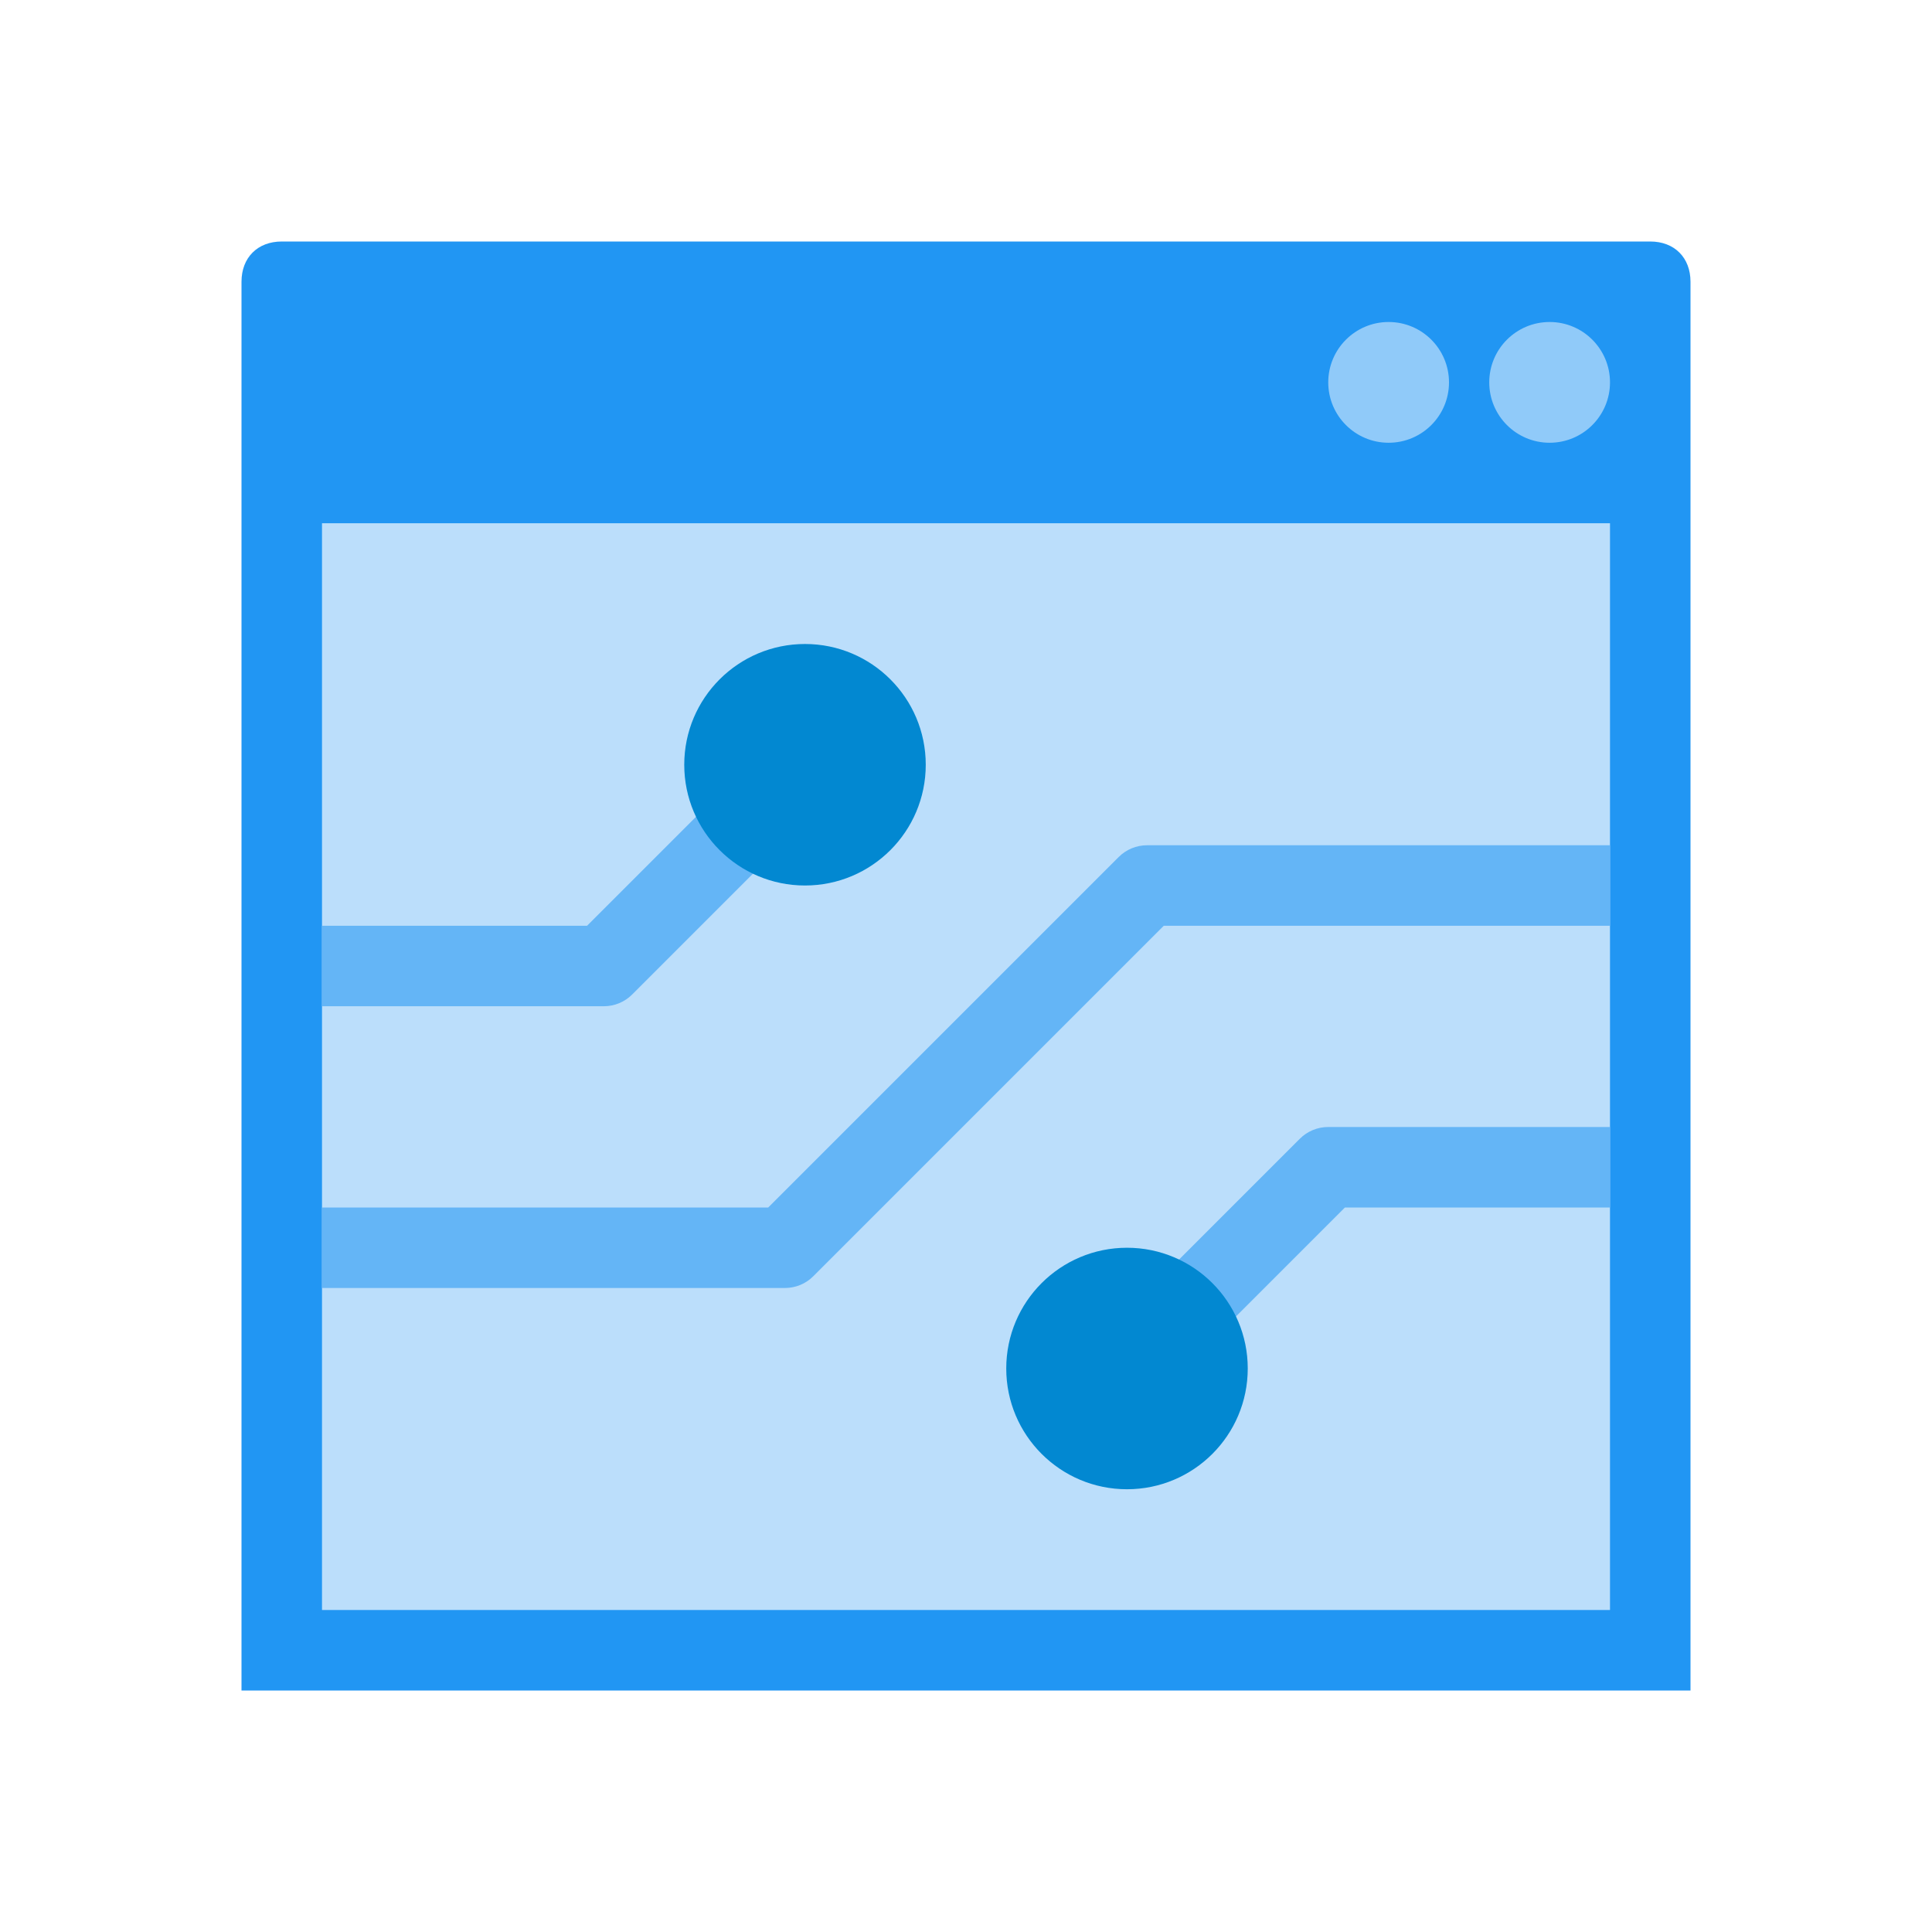 <svg xmlns="http://www.w3.org/2000/svg" viewBox="0 0 48 48" width="96" height="96"><path fill="#2196f3" d="M41,6H7C6.4,6,6,6.4,6,7v35h36V7C42,6.4,41.6,6,41,6z"></path><rect width="32" height="27" x="8" y="13" fill="#bbdefb"></rect><circle cx="38.5" cy="9.5" r="1.5" fill="#90caf9"></circle><circle cx="34.5" cy="9.5" r="1.5" fill="#90caf9"></circle><path fill="#64b5f6" d="M15,25H8v-2h6.586l4.707-4.707l1.414,1.414l-5,5C15.52,24.895,15.266,25,15,25z"></path><circle cx="20" cy="19" r="3" fill="#0288d1"></circle><path fill="#64b5f6" d="M28.707,34.707l-1.414-1.414l5-5C32.48,28.105,32.734,28,33,28h7v2h-6.586L28.707,34.707z"></path><circle cx="28" cy="34" r="3" fill="#0288d1"></circle><path fill="#64b5f6" d="M19.5,32H8v-2h11.086l8.707-8.707C27.98,21.105,28.234,21,28.5,21H40v2H28.914l-8.707,8.707C20.02,31.895,19.766,32,19.5,32z"></path></svg>